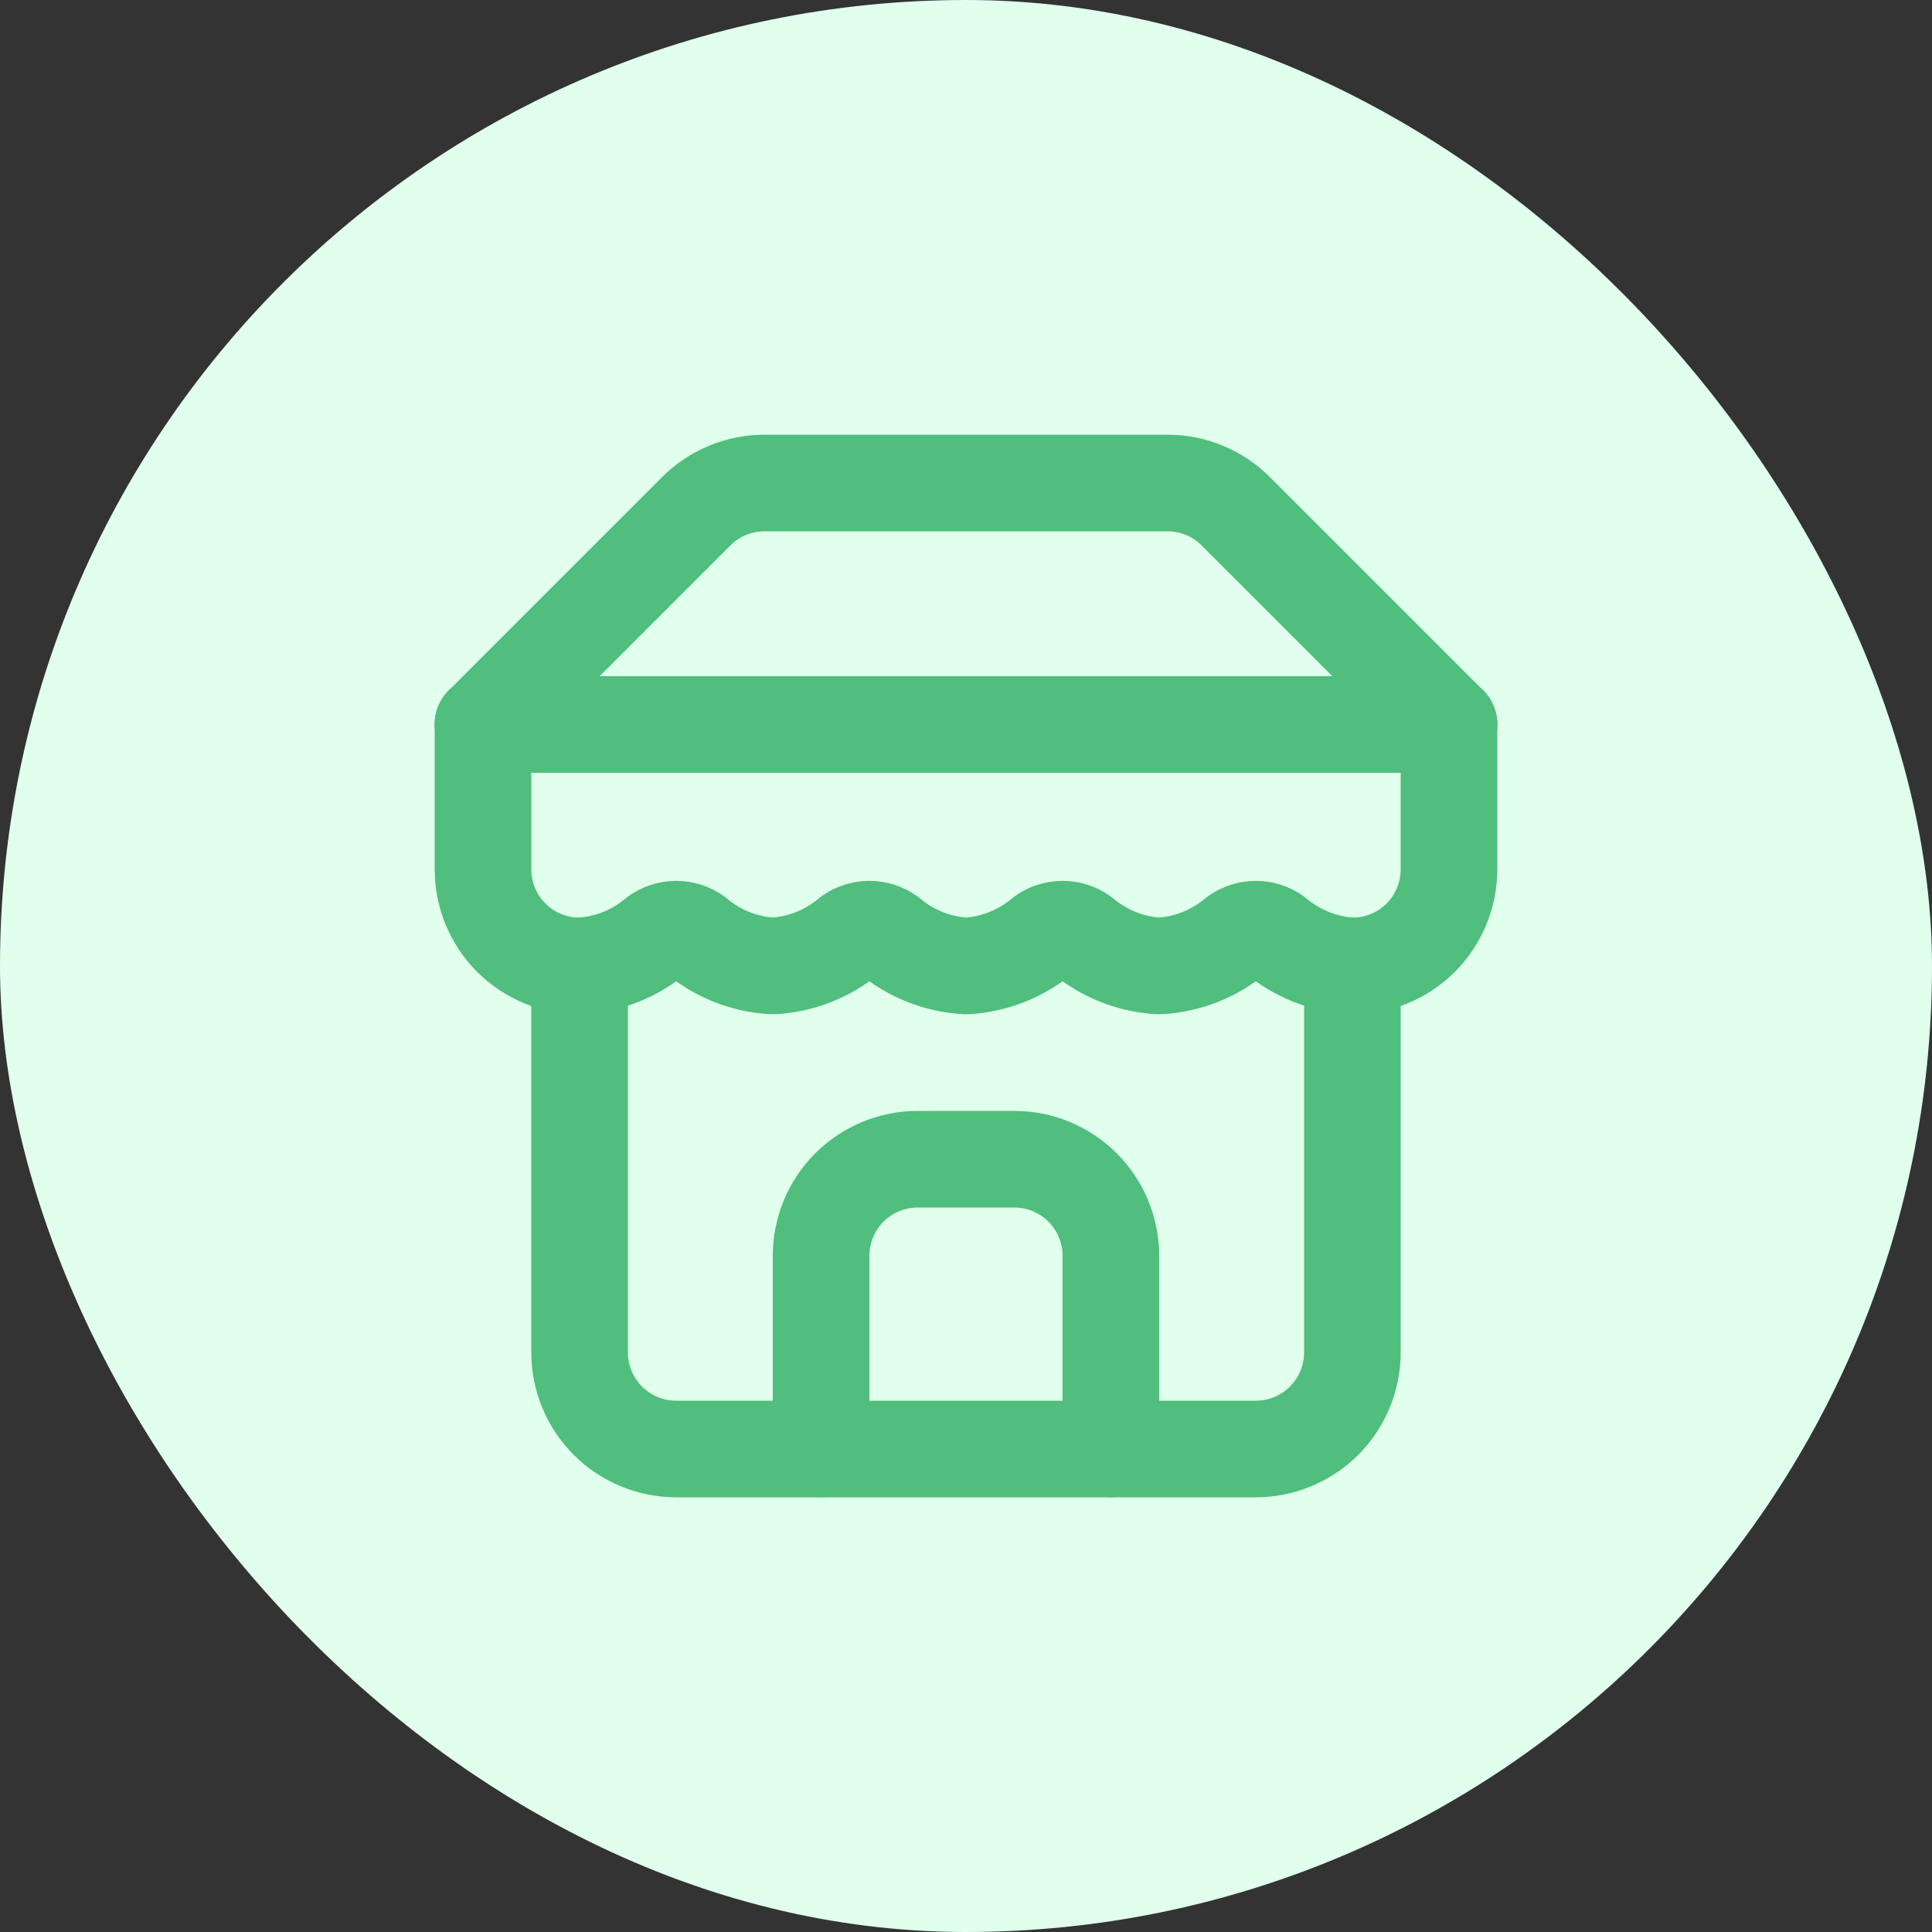<svg width="28" height="28" viewBox="0 0 28 28" fill="none" xmlns="http://www.w3.org/2000/svg">
<rect x="0" y="0" width="28" height="28" fill="#333333" stroke="none"/>
<rect width="28" height="28" rx="14" fill="#E0FFEC"/>
<path d="M7 10.5L10.087 7.413C10.217 7.282 10.372 7.178 10.543 7.107C10.713 7.036 10.896 7 11.081 7H16.919C17.104 7 17.287 7.036 17.457 7.107C17.628 7.178 17.783 7.282 17.913 7.413L21 10.5" stroke="#50BE7C" stroke-width="1.4" stroke-linecap="round" stroke-linejoin="round"/>
<path d="M8.4 14V19.6C8.4 19.971 8.547 20.327 8.81 20.59C9.072 20.852 9.429 21 9.8 21H18.2C18.571 21 18.927 20.852 19.19 20.59C19.452 20.327 19.6 19.971 19.6 19.6V14" stroke="#50BE7C" stroke-width="1.4" stroke-linecap="round" stroke-linejoin="round"/>
<path d="M16.1 21V18.2C16.1 17.829 15.952 17.473 15.69 17.21C15.427 16.948 15.071 16.8 14.7 16.8H13.3C12.929 16.8 12.572 16.948 12.31 17.21C12.047 17.473 11.9 17.829 11.9 18.2V21" stroke="#50BE7C" stroke-width="1.4" stroke-linecap="round" stroke-linejoin="round"/>
<path d="M7 10.5H21" stroke="#50BE7C" stroke-width="1.4" stroke-linecap="round" stroke-linejoin="round"/>
<path d="M21 10.5V12.6C21 12.971 20.852 13.327 20.59 13.59C20.327 13.852 19.971 14 19.6 14C19.191 13.977 18.8 13.823 18.487 13.559C18.404 13.499 18.303 13.466 18.2 13.466C18.097 13.466 17.997 13.499 17.913 13.559C17.6 13.823 17.209 13.977 16.8 14C16.391 13.977 16 13.823 15.687 13.559C15.604 13.499 15.503 13.466 15.4 13.466C15.297 13.466 15.197 13.499 15.113 13.559C14.8 13.823 14.409 13.977 14 14C13.591 13.977 13.2 13.823 12.887 13.559C12.803 13.499 12.703 13.466 12.6 13.466C12.497 13.466 12.396 13.499 12.313 13.559C12 13.823 11.609 13.977 11.2 14C10.791 13.977 10.4 13.823 10.087 13.559C10.004 13.499 9.903 13.466 9.8 13.466C9.697 13.466 9.597 13.499 9.513 13.559C9.2 13.823 8.809 13.977 8.4 14C8.029 14 7.673 13.852 7.41 13.59C7.147 13.327 7 12.971 7 12.6V10.5" stroke="#50BE7C" stroke-width="1.4" stroke-linecap="round" stroke-linejoin="round"/>
</svg>
